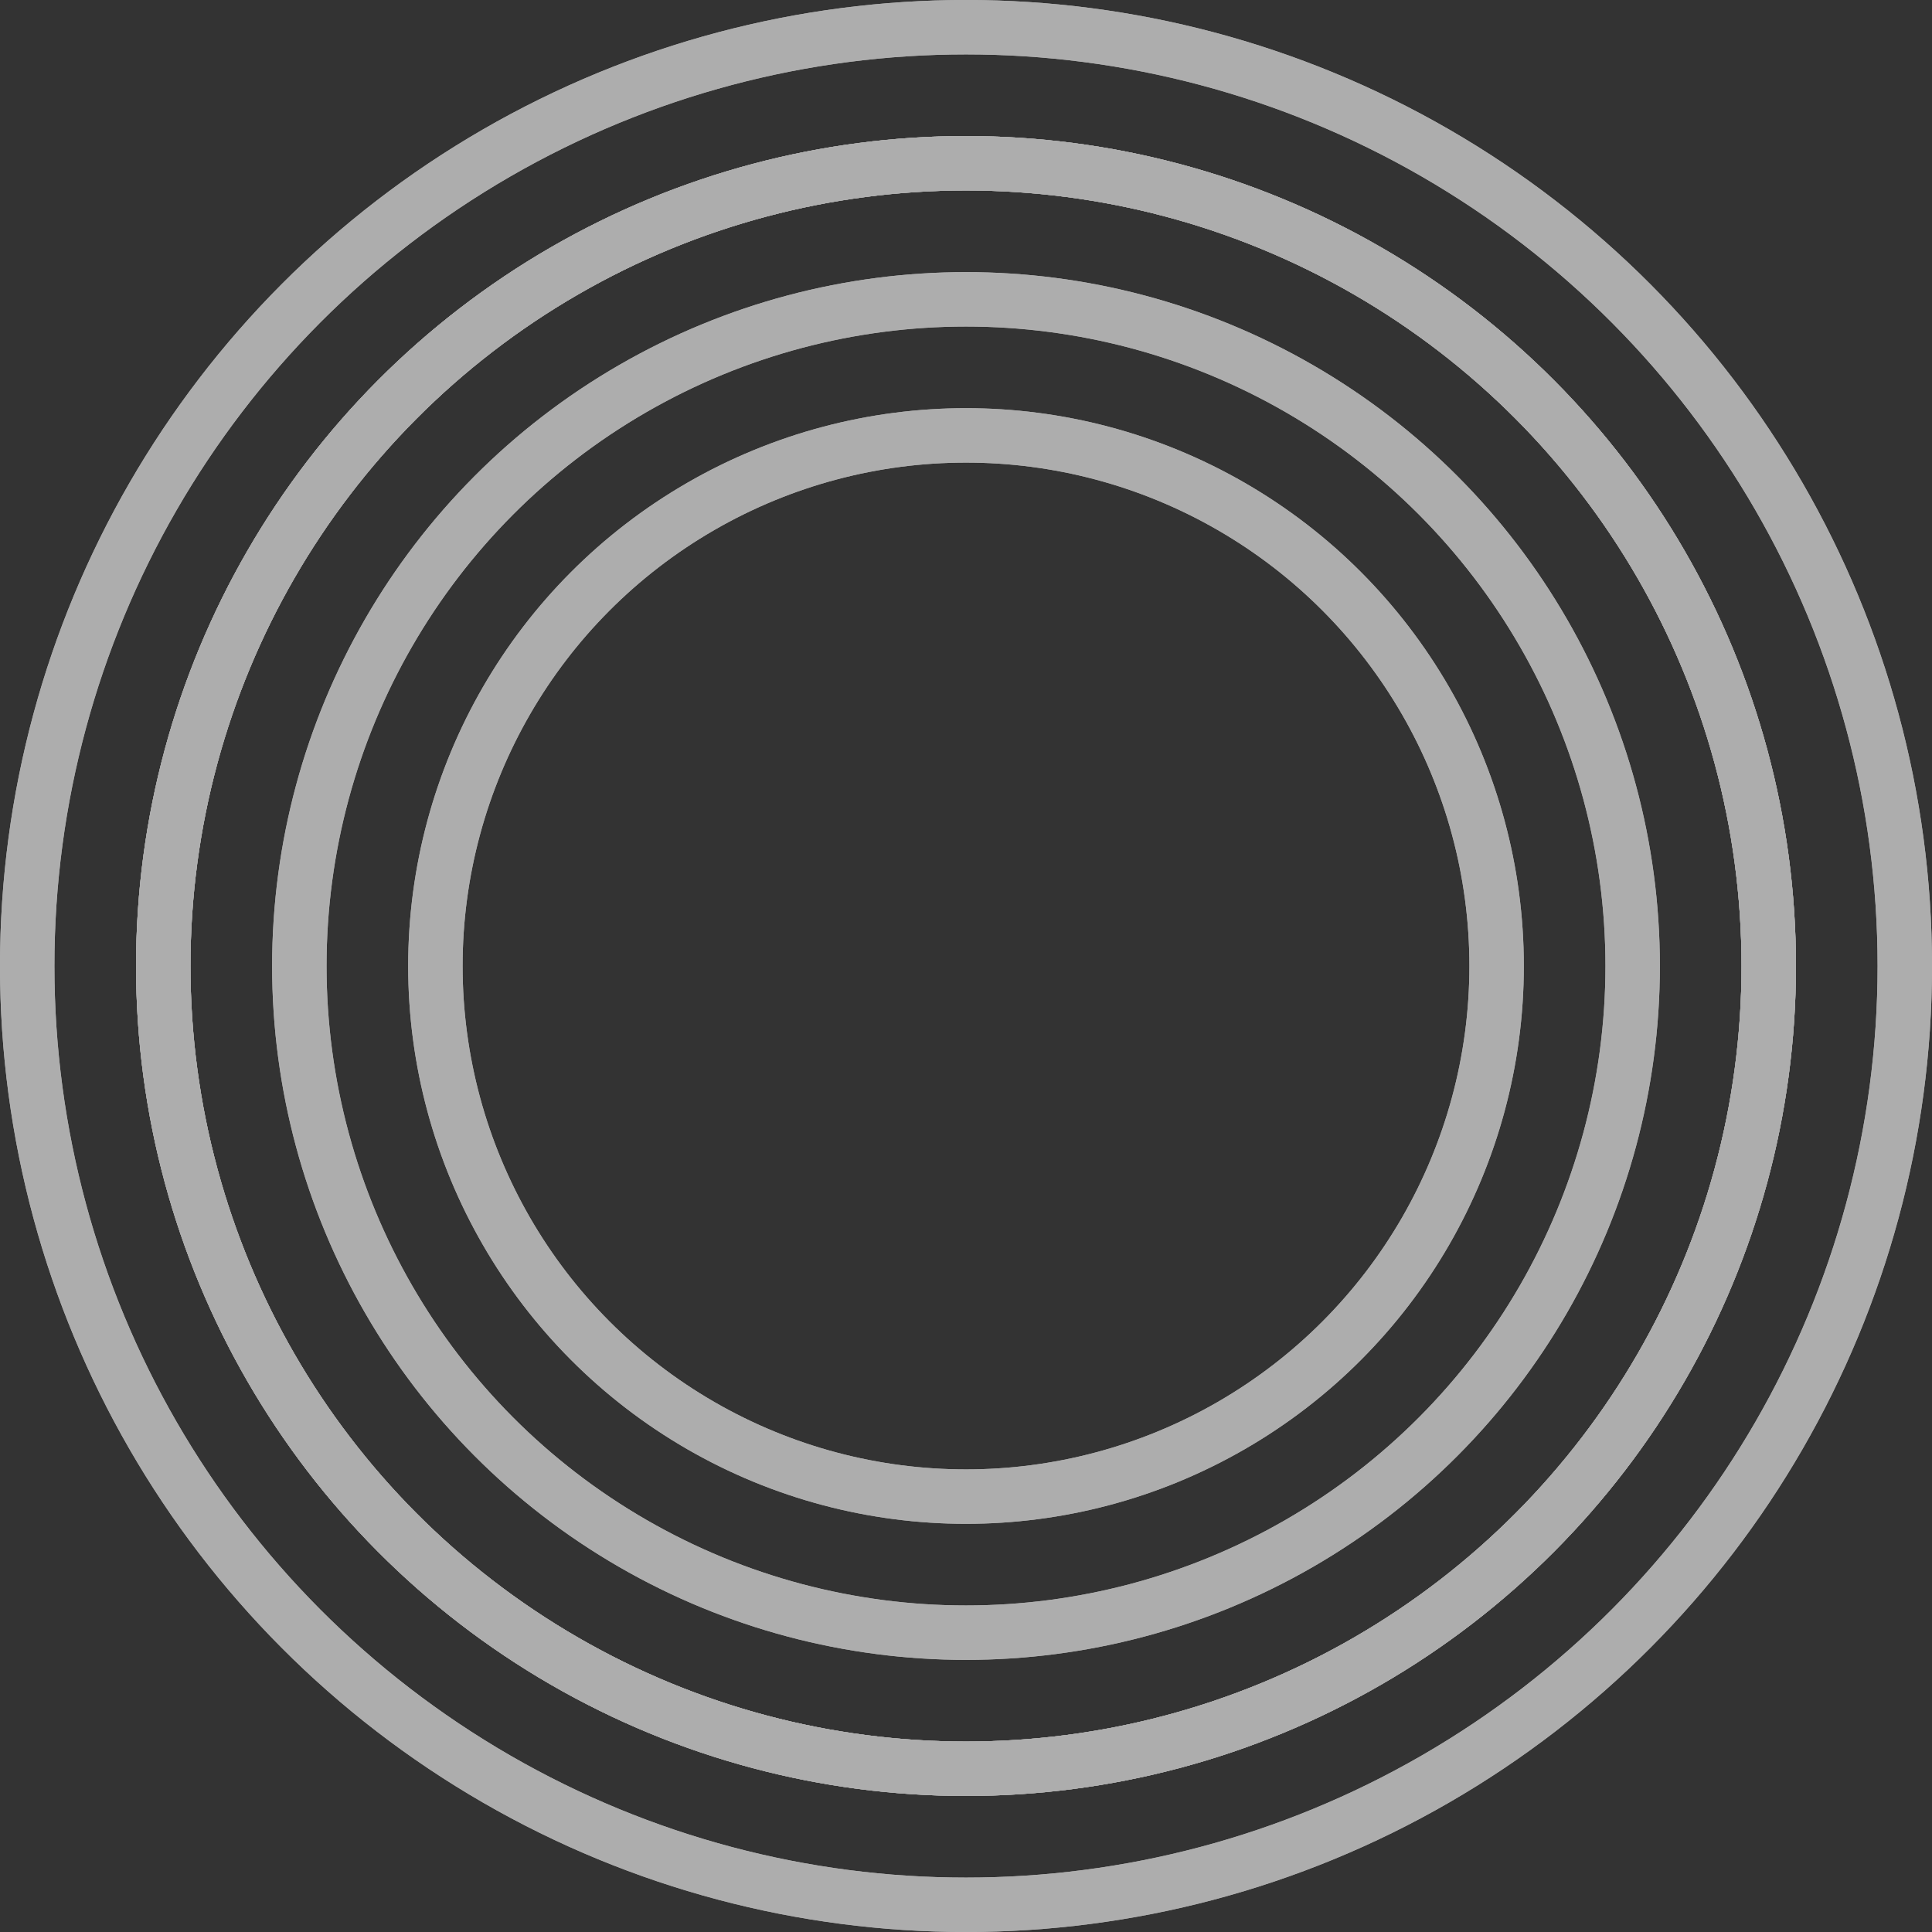 <svg width="76" height="76" viewBox="0 0 76 76" fill="none" xmlns="http://www.w3.org/2000/svg">
<rect x="0" y="0" width="76" height="76" fill="#333333" stroke="none"/>
<g id="Group 48096476" opacity="0.6">
<g id="Ellipse 17">
<circle cx="38" cy="38" r="36.93" stroke="white" stroke-width="2.141"/>
<circle cx="38" cy="38" r="36.93" stroke="white" stroke-width="2.141"/>
</g>
<g id="Ellipse 18">
<circle cx="38" cy="38" r="31.578" stroke="white" stroke-width="2.141"/>
<circle cx="38" cy="38" r="31.578" stroke="white" stroke-width="2.141"/>
</g>
<g id="Ellipse 20">
<circle cx="38" cy="38" r="31.578" stroke="white" stroke-width="2.141"/>
<circle cx="38" cy="38" r="31.578" stroke="white" stroke-width="2.141"/>
</g>
<g id="Ellipse 19">
<circle cx="38" cy="38" r="26.225" stroke="white" stroke-width="2.141"/>
<circle cx="38" cy="38" r="26.225" stroke="white" stroke-width="2.141"/>
</g>
<g id="Ellipse 21">
<circle cx="38" cy="38" r="20.873" stroke="white" stroke-width="2.141"/>
<circle cx="38" cy="38" r="20.873" stroke="white" stroke-width="2.141"/>
</g>
</g>
</svg>
